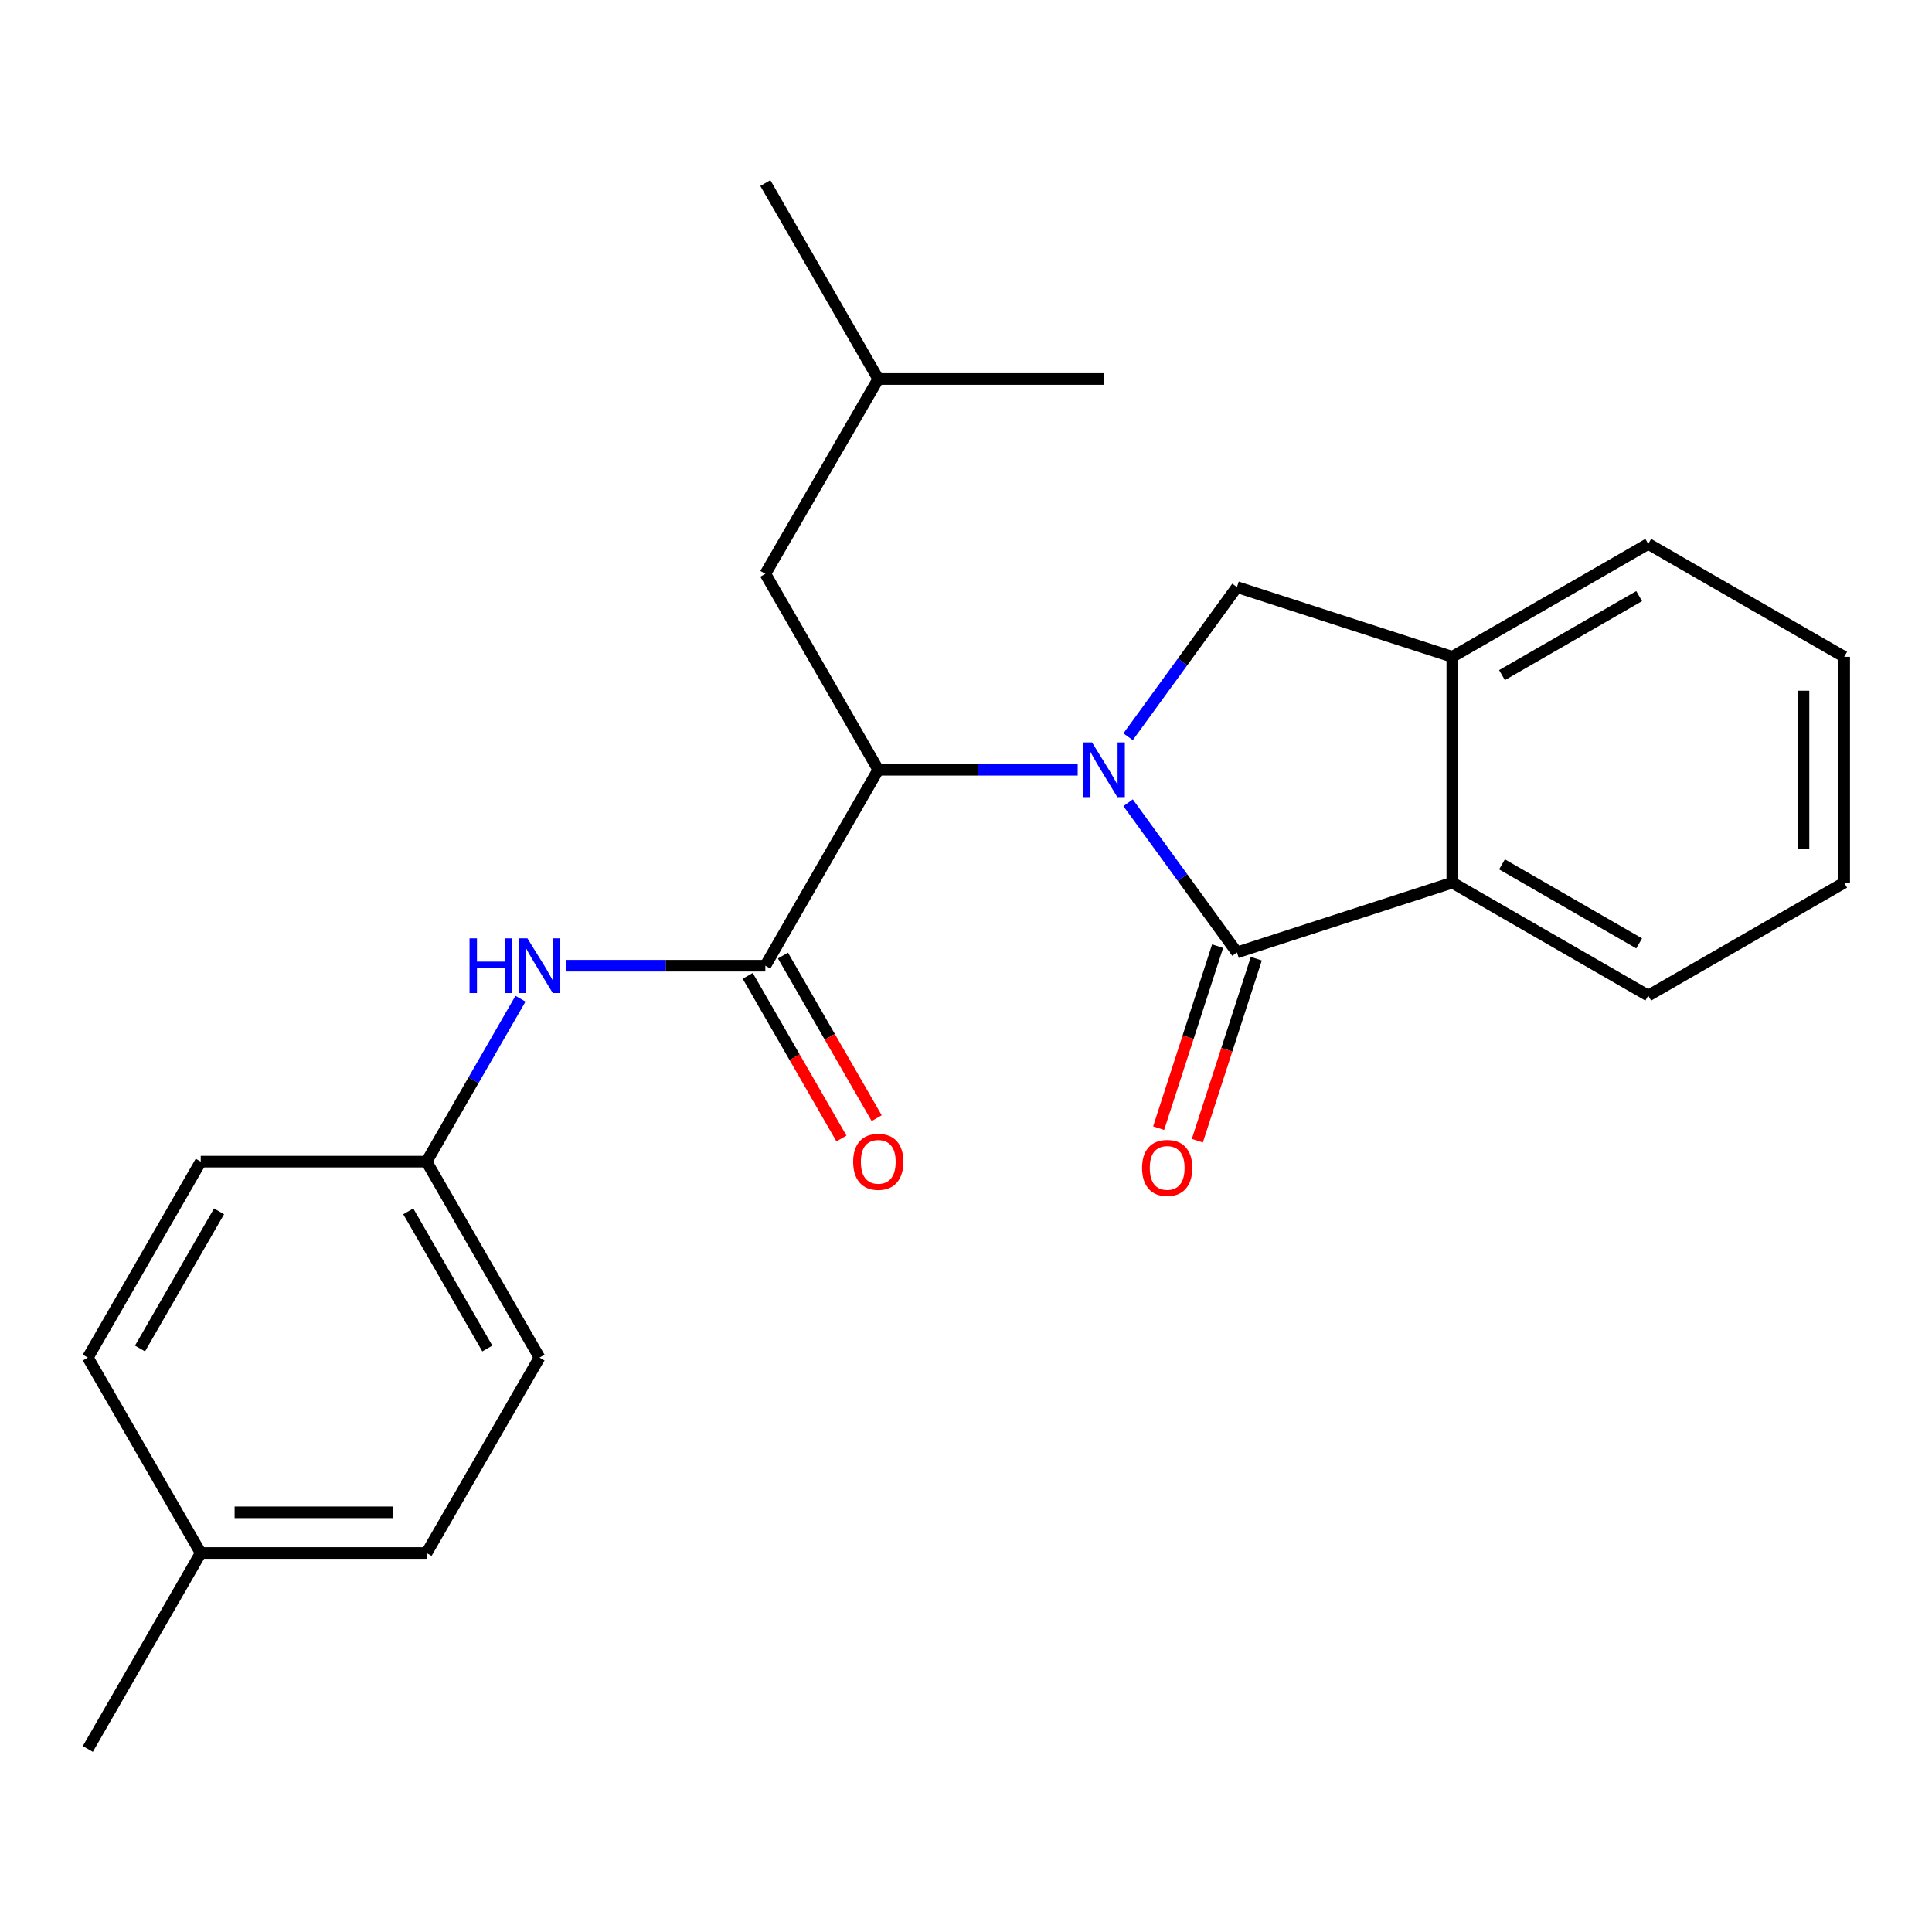 <?xml version='1.0' encoding='iso-8859-1'?>
<svg version='1.1' baseProfile='full'
              xmlns='http://www.w3.org/2000/svg'
                      xmlns:rdkit='http://www.rdkit.org/xml'
                      xmlns:xlink='http://www.w3.org/1999/xlink'
                  xml:space='preserve'
width='1000px' height='1000px' viewBox='0 0 1000 1000'>
<!-- END OF HEADER -->
<rect style='opacity:1.0;fill:#FFFFFF;stroke:none' width='1000' height='1000' x='0' y='0'> </rect>
<path class='bond-0' d='M 583.901,415.51 L 612.073,454.24' style='fill:none;fill-rule:evenodd;stroke:#0000FF;stroke-width:6px;stroke-linecap:butt;stroke-linejoin:miter;stroke-opacity:1' />
<path class='bond-0' d='M 612.073,454.24 L 640.246,492.97' style='fill:none;fill-rule:evenodd;stroke:#000000;stroke-width:6px;stroke-linecap:butt;stroke-linejoin:miter;stroke-opacity:1' />
<path class='bond-1' d='M 557.812,398.427 L 506.2,398.427' style='fill:none;fill-rule:evenodd;stroke:#0000FF;stroke-width:6px;stroke-linecap:butt;stroke-linejoin:miter;stroke-opacity:1' />
<path class='bond-1' d='M 506.2,398.427 L 454.589,398.427' style='fill:none;fill-rule:evenodd;stroke:#000000;stroke-width:6px;stroke-linecap:butt;stroke-linejoin:miter;stroke-opacity:1' />
<path class='bond-3' d='M 583.899,381.344 L 612.073,342.609' style='fill:none;fill-rule:evenodd;stroke:#0000FF;stroke-width:6px;stroke-linecap:butt;stroke-linejoin:miter;stroke-opacity:1' />
<path class='bond-3' d='M 612.073,342.609 L 640.246,303.873' style='fill:none;fill-rule:evenodd;stroke:#000000;stroke-width:6px;stroke-linecap:butt;stroke-linejoin:miter;stroke-opacity:1' />
<path class='bond-4' d='M 640.246,492.97 L 751.704,456.87' style='fill:none;fill-rule:evenodd;stroke:#000000;stroke-width:6px;stroke-linecap:butt;stroke-linejoin:miter;stroke-opacity:1' />
<path class='bond-7' d='M 630.231,489.725 L 614.969,536.829' style='fill:none;fill-rule:evenodd;stroke:#000000;stroke-width:6px;stroke-linecap:butt;stroke-linejoin:miter;stroke-opacity:1' />
<path class='bond-7' d='M 614.969,536.829 L 599.708,583.933' style='fill:none;fill-rule:evenodd;stroke:#FF0000;stroke-width:6px;stroke-linecap:butt;stroke-linejoin:miter;stroke-opacity:1' />
<path class='bond-7' d='M 650.262,496.215 L 635,543.319' style='fill:none;fill-rule:evenodd;stroke:#000000;stroke-width:6px;stroke-linecap:butt;stroke-linejoin:miter;stroke-opacity:1' />
<path class='bond-7' d='M 635,543.319 L 619.739,590.423' style='fill:none;fill-rule:evenodd;stroke:#FF0000;stroke-width:6px;stroke-linecap:butt;stroke-linejoin:miter;stroke-opacity:1' />
<path class='bond-2' d='M 454.589,398.427 L 396.134,499.848' style='fill:none;fill-rule:evenodd;stroke:#000000;stroke-width:6px;stroke-linecap:butt;stroke-linejoin:miter;stroke-opacity:1' />
<path class='bond-9' d='M 454.589,398.427 L 396.134,297.006' style='fill:none;fill-rule:evenodd;stroke:#000000;stroke-width:6px;stroke-linecap:butt;stroke-linejoin:miter;stroke-opacity:1' />
<path class='bond-6' d='M 396.134,499.848 L 344.523,499.848' style='fill:none;fill-rule:evenodd;stroke:#000000;stroke-width:6px;stroke-linecap:butt;stroke-linejoin:miter;stroke-opacity:1' />
<path class='bond-6' d='M 344.523,499.848 L 292.911,499.848' style='fill:none;fill-rule:evenodd;stroke:#0000FF;stroke-width:6px;stroke-linecap:butt;stroke-linejoin:miter;stroke-opacity:1' />
<path class='bond-8' d='M 387.013,505.105 L 411.27,547.192' style='fill:none;fill-rule:evenodd;stroke:#000000;stroke-width:6px;stroke-linecap:butt;stroke-linejoin:miter;stroke-opacity:1' />
<path class='bond-8' d='M 411.27,547.192 L 435.527,589.279' style='fill:none;fill-rule:evenodd;stroke:#FF0000;stroke-width:6px;stroke-linecap:butt;stroke-linejoin:miter;stroke-opacity:1' />
<path class='bond-8' d='M 405.256,494.591 L 429.513,536.678' style='fill:none;fill-rule:evenodd;stroke:#000000;stroke-width:6px;stroke-linecap:butt;stroke-linejoin:miter;stroke-opacity:1' />
<path class='bond-8' d='M 429.513,536.678 L 453.77,578.765' style='fill:none;fill-rule:evenodd;stroke:#FF0000;stroke-width:6px;stroke-linecap:butt;stroke-linejoin:miter;stroke-opacity:1' />
<path class='bond-5' d='M 640.246,303.873 L 751.704,339.973' style='fill:none;fill-rule:evenodd;stroke:#000000;stroke-width:6px;stroke-linecap:butt;stroke-linejoin:miter;stroke-opacity:1' />
<path class='bond-16' d='M 751.704,456.87 L 853.125,515.313' style='fill:none;fill-rule:evenodd;stroke:#000000;stroke-width:6px;stroke-linecap:butt;stroke-linejoin:miter;stroke-opacity:1' />
<path class='bond-16' d='M 777.43,447.392 L 848.424,488.302' style='fill:none;fill-rule:evenodd;stroke:#000000;stroke-width:6px;stroke-linecap:butt;stroke-linejoin:miter;stroke-opacity:1' />
<path class='bond-24' d='M 751.704,456.87 L 751.704,339.973' style='fill:none;fill-rule:evenodd;stroke:#000000;stroke-width:6px;stroke-linecap:butt;stroke-linejoin:miter;stroke-opacity:1' />
<path class='bond-17' d='M 751.704,339.973 L 853.125,281.53' style='fill:none;fill-rule:evenodd;stroke:#000000;stroke-width:6px;stroke-linecap:butt;stroke-linejoin:miter;stroke-opacity:1' />
<path class='bond-17' d='M 777.43,349.45 L 848.424,308.54' style='fill:none;fill-rule:evenodd;stroke:#000000;stroke-width:6px;stroke-linecap:butt;stroke-linejoin:miter;stroke-opacity:1' />
<path class='bond-10' d='M 269.401,516.934 L 245.098,559.102' style='fill:none;fill-rule:evenodd;stroke:#0000FF;stroke-width:6px;stroke-linecap:butt;stroke-linejoin:miter;stroke-opacity:1' />
<path class='bond-10' d='M 245.098,559.102 L 220.794,601.269' style='fill:none;fill-rule:evenodd;stroke:#000000;stroke-width:6px;stroke-linecap:butt;stroke-linejoin:miter;stroke-opacity:1' />
<path class='bond-18' d='M 396.134,297.006 L 454.589,196.17' style='fill:none;fill-rule:evenodd;stroke:#000000;stroke-width:6px;stroke-linecap:butt;stroke-linejoin:miter;stroke-opacity:1' />
<path class='bond-12' d='M 220.794,601.269 L 103.897,601.269' style='fill:none;fill-rule:evenodd;stroke:#000000;stroke-width:6px;stroke-linecap:butt;stroke-linejoin:miter;stroke-opacity:1' />
<path class='bond-13' d='M 220.794,601.269 L 279.249,702.69' style='fill:none;fill-rule:evenodd;stroke:#000000;stroke-width:6px;stroke-linecap:butt;stroke-linejoin:miter;stroke-opacity:1' />
<path class='bond-13' d='M 211.32,626.996 L 252.238,697.991' style='fill:none;fill-rule:evenodd;stroke:#000000;stroke-width:6px;stroke-linecap:butt;stroke-linejoin:miter;stroke-opacity:1' />
<path class='bond-11' d='M 103.897,803.83 L 220.794,803.83' style='fill:none;fill-rule:evenodd;stroke:#000000;stroke-width:6px;stroke-linecap:butt;stroke-linejoin:miter;stroke-opacity:1' />
<path class='bond-11' d='M 121.432,782.773 L 203.26,782.773' style='fill:none;fill-rule:evenodd;stroke:#000000;stroke-width:6px;stroke-linecap:butt;stroke-linejoin:miter;stroke-opacity:1' />
<path class='bond-19' d='M 103.897,803.83 L 45.455,905.25' style='fill:none;fill-rule:evenodd;stroke:#000000;stroke-width:6px;stroke-linecap:butt;stroke-linejoin:miter;stroke-opacity:1' />
<path class='bond-26' d='M 103.897,803.83 L 45.455,702.69' style='fill:none;fill-rule:evenodd;stroke:#000000;stroke-width:6px;stroke-linecap:butt;stroke-linejoin:miter;stroke-opacity:1' />
<path class='bond-14' d='M 103.897,601.269 L 45.455,702.69' style='fill:none;fill-rule:evenodd;stroke:#000000;stroke-width:6px;stroke-linecap:butt;stroke-linejoin:miter;stroke-opacity:1' />
<path class='bond-14' d='M 113.375,626.995 L 72.465,697.989' style='fill:none;fill-rule:evenodd;stroke:#000000;stroke-width:6px;stroke-linecap:butt;stroke-linejoin:miter;stroke-opacity:1' />
<path class='bond-15' d='M 279.249,702.69 L 220.794,803.83' style='fill:none;fill-rule:evenodd;stroke:#000000;stroke-width:6px;stroke-linecap:butt;stroke-linejoin:miter;stroke-opacity:1' />
<path class='bond-22' d='M 853.125,515.313 L 954.545,456.87' style='fill:none;fill-rule:evenodd;stroke:#000000;stroke-width:6px;stroke-linecap:butt;stroke-linejoin:miter;stroke-opacity:1' />
<path class='bond-23' d='M 853.125,281.53 L 954.545,339.973' style='fill:none;fill-rule:evenodd;stroke:#000000;stroke-width:6px;stroke-linecap:butt;stroke-linejoin:miter;stroke-opacity:1' />
<path class='bond-20' d='M 454.589,196.17 L 571.474,196.17' style='fill:none;fill-rule:evenodd;stroke:#000000;stroke-width:6px;stroke-linecap:butt;stroke-linejoin:miter;stroke-opacity:1' />
<path class='bond-21' d='M 454.589,196.17 L 396.134,94.749' style='fill:none;fill-rule:evenodd;stroke:#000000;stroke-width:6px;stroke-linecap:butt;stroke-linejoin:miter;stroke-opacity:1' />
<path class='bond-25' d='M 954.545,456.87 L 954.545,339.973' style='fill:none;fill-rule:evenodd;stroke:#000000;stroke-width:6px;stroke-linecap:butt;stroke-linejoin:miter;stroke-opacity:1' />
<path class='bond-25' d='M 933.489,439.335 L 933.489,357.507' style='fill:none;fill-rule:evenodd;stroke:#000000;stroke-width:6px;stroke-linecap:butt;stroke-linejoin:miter;stroke-opacity:1' />
<path  class='atom-0' d='M 565.214 384.267
L 574.494 399.267
Q 575.414 400.747, 576.894 403.427
Q 578.374 406.107, 578.454 406.267
L 578.454 384.267
L 582.214 384.267
L 582.214 412.587
L 578.334 412.587
L 568.374 396.187
Q 567.214 394.267, 565.974 392.067
Q 564.774 389.867, 564.414 389.187
L 564.414 412.587
L 560.734 412.587
L 560.734 384.267
L 565.214 384.267
' fill='#0000FF'/>
<path  class='atom-7' d='M 243.029 485.688
L 246.869 485.688
L 246.869 497.728
L 261.349 497.728
L 261.349 485.688
L 265.189 485.688
L 265.189 514.008
L 261.349 514.008
L 261.349 500.928
L 246.869 500.928
L 246.869 514.008
L 243.029 514.008
L 243.029 485.688
' fill='#0000FF'/>
<path  class='atom-7' d='M 272.989 485.688
L 282.269 500.688
Q 283.189 502.168, 284.669 504.848
Q 286.149 507.528, 286.229 507.688
L 286.229 485.688
L 289.989 485.688
L 289.989 514.008
L 286.109 514.008
L 276.149 497.608
Q 274.989 495.688, 273.749 493.488
Q 272.549 491.288, 272.189 490.608
L 272.189 514.008
L 268.509 514.008
L 268.509 485.688
L 272.989 485.688
' fill='#0000FF'/>
<path  class='atom-8' d='M 591.135 604.507
Q 591.135 597.707, 594.495 593.907
Q 597.855 590.107, 604.135 590.107
Q 610.415 590.107, 613.775 593.907
Q 617.135 597.707, 617.135 604.507
Q 617.135 611.387, 613.735 615.307
Q 610.335 619.187, 604.135 619.187
Q 597.895 619.187, 594.495 615.307
Q 591.135 611.427, 591.135 604.507
M 604.135 615.987
Q 608.455 615.987, 610.775 613.107
Q 613.135 610.187, 613.135 604.507
Q 613.135 598.947, 610.775 596.147
Q 608.455 593.307, 604.135 593.307
Q 599.815 593.307, 597.455 596.107
Q 595.135 598.907, 595.135 604.507
Q 595.135 610.227, 597.455 613.107
Q 599.815 615.987, 604.135 615.987
' fill='#FF0000'/>
<path  class='atom-9' d='M 441.589 601.349
Q 441.589 594.549, 444.949 590.749
Q 448.309 586.949, 454.589 586.949
Q 460.869 586.949, 464.229 590.749
Q 467.589 594.549, 467.589 601.349
Q 467.589 608.229, 464.189 612.149
Q 460.789 616.029, 454.589 616.029
Q 448.349 616.029, 444.949 612.149
Q 441.589 608.269, 441.589 601.349
M 454.589 612.829
Q 458.909 612.829, 461.229 609.949
Q 463.589 607.029, 463.589 601.349
Q 463.589 595.789, 461.229 592.989
Q 458.909 590.149, 454.589 590.149
Q 450.269 590.149, 447.909 592.949
Q 445.589 595.749, 445.589 601.349
Q 445.589 607.069, 447.909 609.949
Q 450.269 612.829, 454.589 612.829
' fill='#FF0000'/>
</svg>
